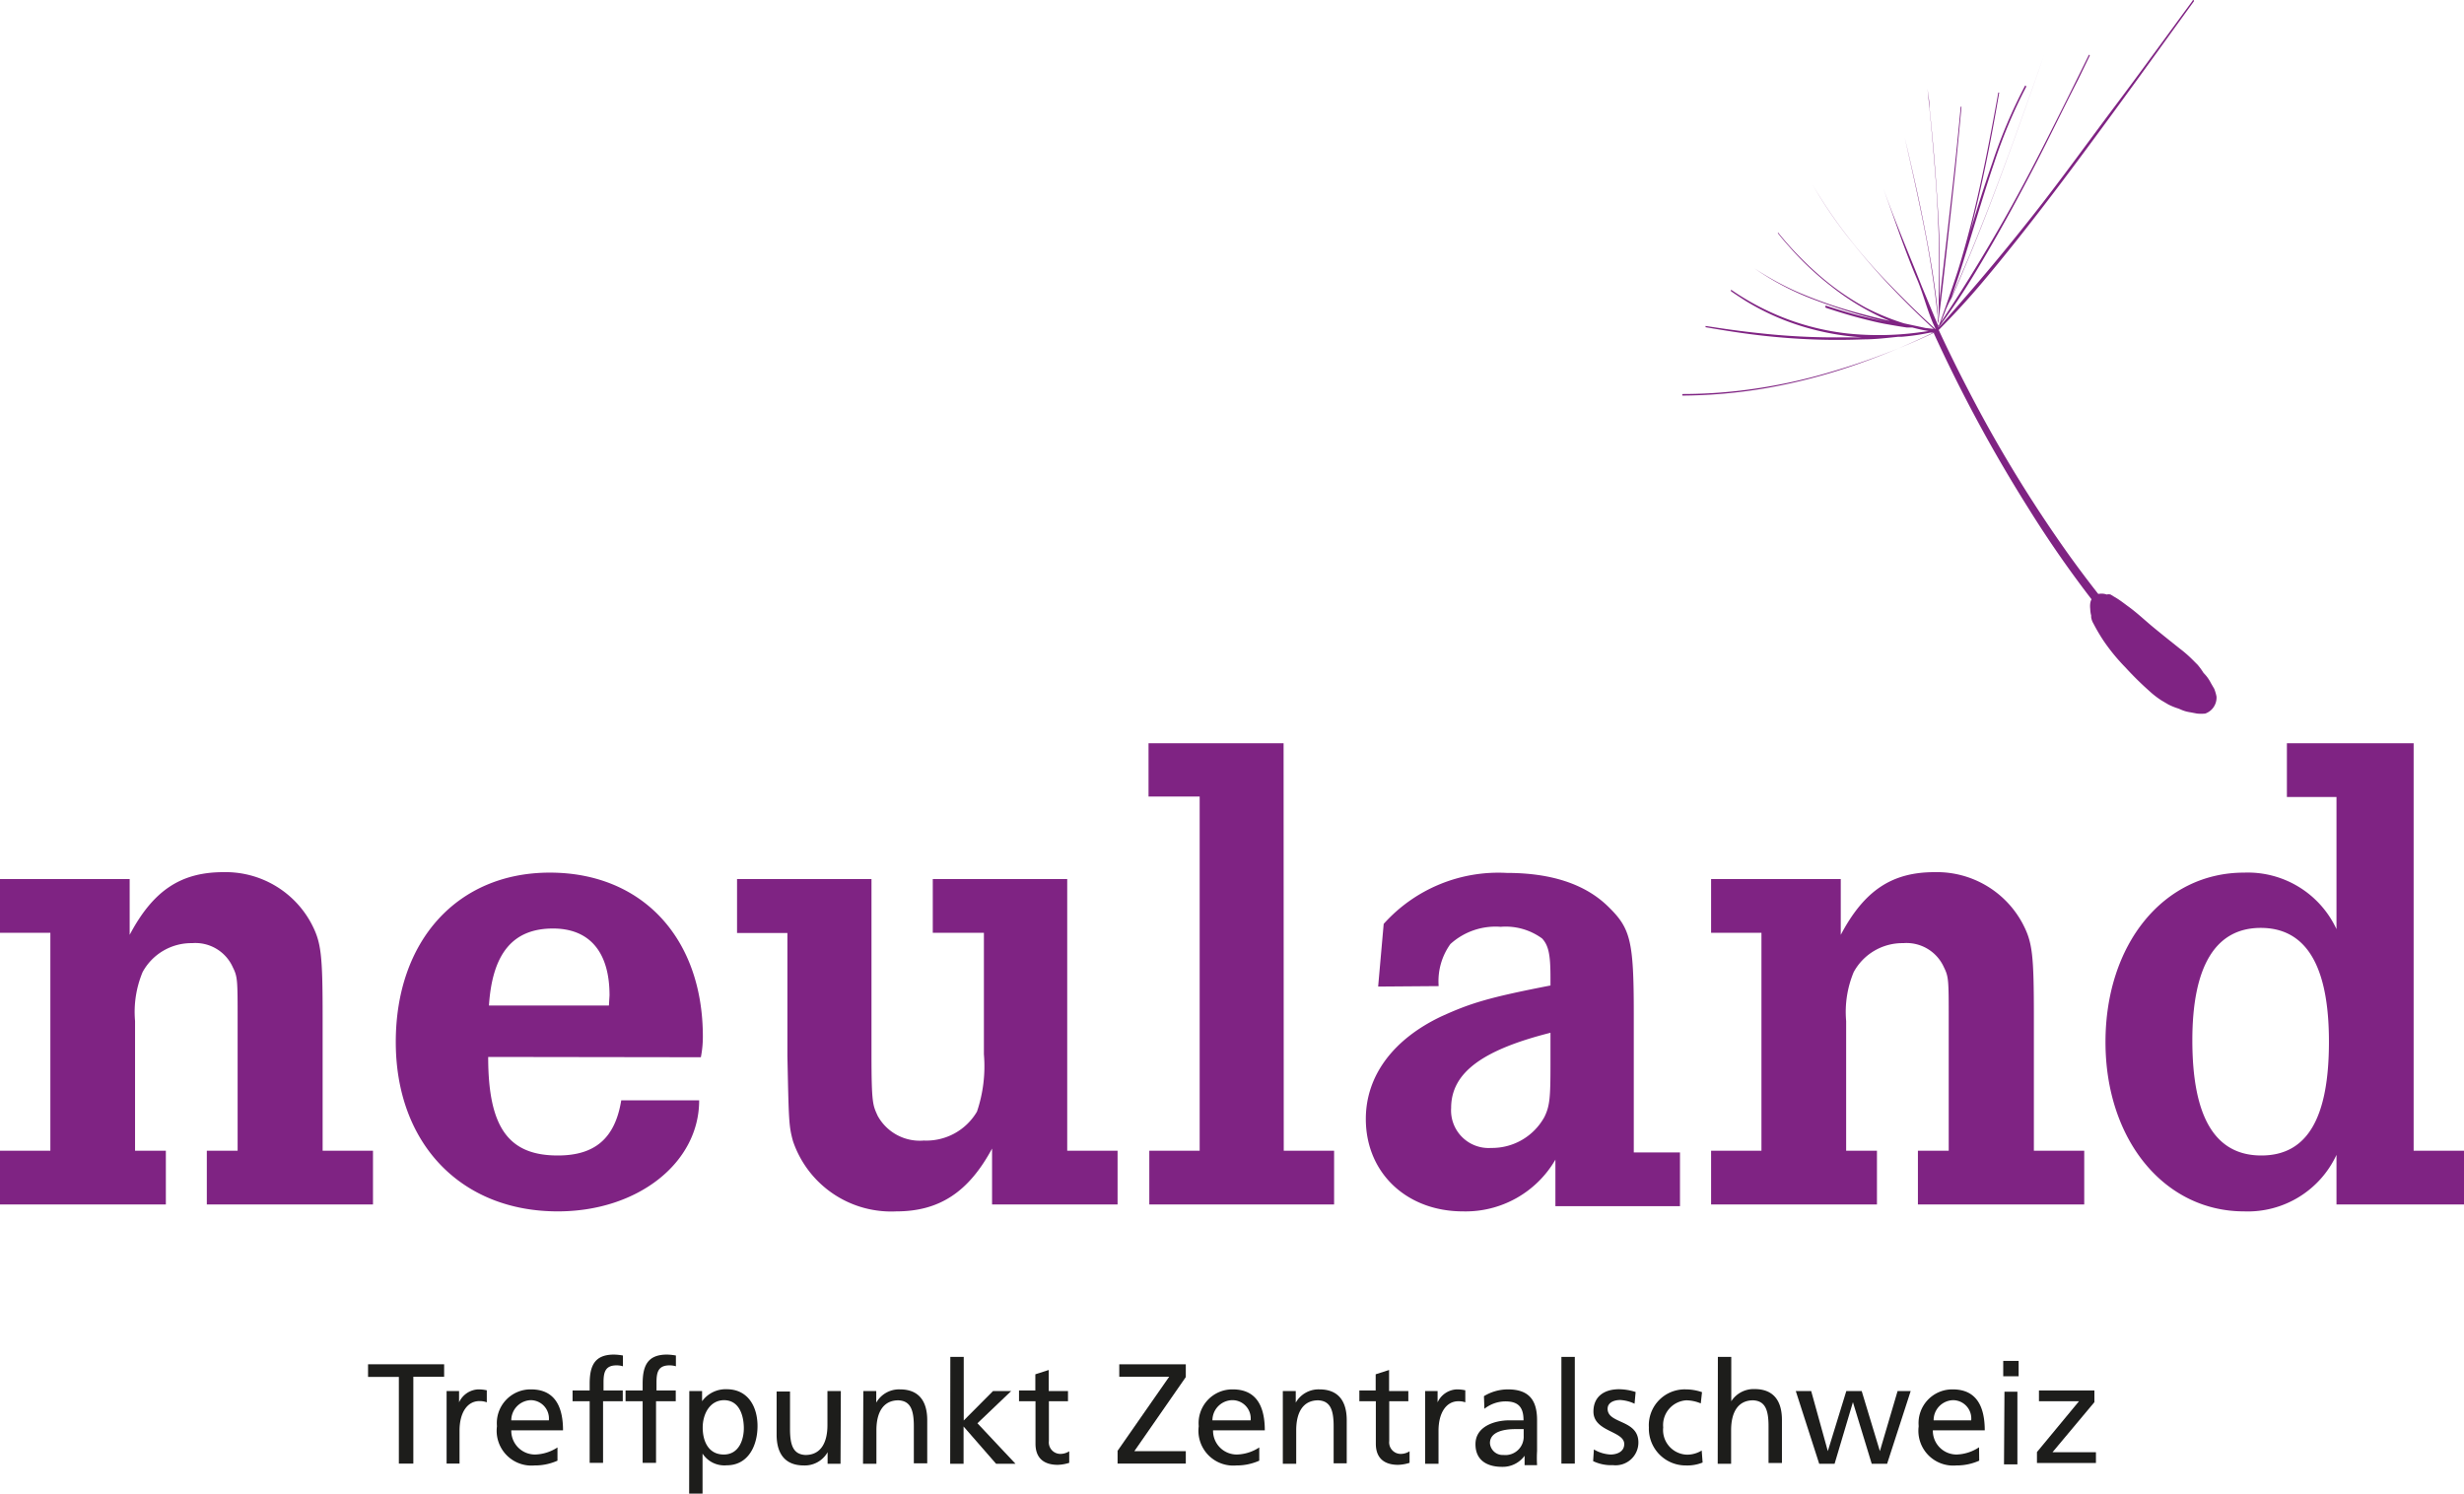 <svg id="Ebene_1" data-name="Ebene 1" xmlns="http://www.w3.org/2000/svg" width="160" height="97" viewBox="0 0 160 97"><title>logo</title><path d="M9.42,61.71c1.52-2.87,3.31-4.07,6.09-4.07A6.31,6.31,0,0,1,21.23,61c.63,1.21.72,2,.72,6.09v8.64h3.27v3.49H14.43V75.73h2V67.22c0-2.55,0-2.78-.31-3.4a2.66,2.66,0,0,0-2.64-1.57,3.6,3.6,0,0,0-3.22,1.88,6.74,6.74,0,0,0-.49,3.18v8.42h2v3.49H1V75.73H4.27V61.58H1V58.09H9.42Z" transform="translate(-1 -1)" fill="#7f2383"/><path d="M32.7,69.64c0,4.61,1.34,6.4,4.52,6.4,2.42,0,3.72-1.12,4.12-3.58H46.4c0,4.07-4,7.21-9.18,7.21-6.31,0-10.52-4.43-10.52-11s4-11,10-11,9.94,4.25,9.94,10.65a6.85,6.85,0,0,1-.13,1.34Zm7.88-4c0-2.82-1.3-4.34-3.67-4.34-2.6,0-3.94,1.61-4.16,5h7.79Z" transform="translate(-1 -1)" fill="#7f2383"/><path d="M57.59,69.46c0,3.22.09,3.31.4,4a3.12,3.12,0,0,0,3,1.61,3.81,3.81,0,0,0,3.45-1.88,9.18,9.18,0,0,0,.45-3.72V61.58H61.57V58.09H70.3V75.73h3.27v3.49H65.42V75.59C63.9,78.41,62,79.67,59.2,79.67a6.73,6.73,0,0,1-6.71-4.57c-.27-1-.27-1.3-.36-5.51v-8H48.86V58.09h8.73Z" transform="translate(-1 -1)" fill="#7f2383"/><path d="M84.36,75.73h3.27v3.49h-12V75.73h3.27v-23H75.58V49.27h8.77Z" transform="translate(-1 -1)" fill="#7f2383"/><path d="M90.49,65.07,90.85,61a10,10,0,0,1,8-3.31c2.87,0,5.06.72,6.54,2.15s1.7,2.19,1.7,7v9h3v3.49H102V76.31a6.74,6.74,0,0,1-6,3.36c-3.67,0-6.31-2.51-6.31-6,0-2.82,1.79-5.19,4.92-6.67,1.88-.85,3-1.21,7.07-2v-.54c0-1.48-.13-2.06-.54-2.51a4,4,0,0,0-2.69-.76,4.36,4.36,0,0,0-3.27,1.12,4.13,4.13,0,0,0-.76,2.73Zm11.19,3c-4.43,1.12-6.45,2.6-6.45,4.88a2.44,2.44,0,0,0,2.6,2.6,3.88,3.88,0,0,0,3.45-2c.36-.72.4-1.3.4-3.4Z" transform="translate(-1 -1)" fill="#7f2383"/><path d="M120.53,61.71c1.52-2.87,3.31-4.07,6.09-4.07A6.31,6.31,0,0,1,132.35,61c.63,1.21.72,2,.72,6.09v8.64h3.27v3.49H125.54V75.73h2V67.22c0-2.55,0-2.78-.31-3.4a2.66,2.66,0,0,0-2.64-1.57,3.6,3.6,0,0,0-3.22,1.88,6.74,6.74,0,0,0-.49,3.18v8.42h2v3.49H112.11V75.73h3.27V61.58h-3.27V58.09h8.42Z" transform="translate(-1 -1)" fill="#7f2383"/><path d="M157.73,49.27V75.73H161v3.49h-8.28V76a6.35,6.35,0,0,1-6,3.67c-5.19,0-9-4.66-9-11s3.76-11,9-11a6.35,6.35,0,0,1,6,3.67V52.76h-3.22V49.27ZM143.36,68.56c0,5,1.48,7.48,4.48,7.48s4.39-2.46,4.39-7.39-1.48-7.39-4.43-7.39S143.36,63.77,143.36,68.56Z" transform="translate(-1 -1)" fill="#7f2383"/><path d="M138.66,41.32c-1.12-1.35-2.22-2.76-3.27-4.22a88,88,0,0,1-6.58-10.77q-1-1.92-1.92-3.9h0c.87-.88,1.73-1.8,2.56-2.77s1.73-2.08,2.59-3.16c1.73-2.18,3.41-4.42,5.09-6.7s3.3-4.52,4.95-6.81l1.39-1.92c0-.06-.07-.11-.11,0-1.67,2.27-3.31,4.54-5,6.79s-3.34,4.55-5.06,6.75-3.43,4.26-5.19,6.27c-.41.47-.82.95-1.24,1.41.54-.74,1.07-1.49,1.58-2.28s1.1-1.77,1.63-2.68c1.07-1.83,2.08-3.7,3.05-5.57S135,8,135.95,6.16l.75-1.55c0-.05-.06-.08-.08,0-.9,1.83-1.81,3.67-2.75,5.52s-1.94,3.75-3,5.59-2.13,3.6-3.26,5.33l-.58.88c.11-.28.23-.56.33-.84q.78-1.72,1.51-3.46c.91-2.19,1.75-4.39,2.55-6.57s1.57-4.37,2.32-6.51c0,0,0-.05,0,0-.53,1.52-1.07,3.06-1.63,4.62-.78,2.17-1.59,4.38-2.46,6.58-.66,1.67-1.36,3.33-2.1,5,.46-1.24.86-2.5,1.24-3.75.57-1.85,1.11-3.69,1.71-5.45a32.71,32.71,0,0,1,2.07-4.91c0-.06-.05-.12-.08-.06a33,33,0,0,0-2.12,5c-.51,1.46-1,3-1.44,4.49q.39-1.5.72-3c.35-1.59.66-3.18.94-4.75l.23-1.31a0,0,0,1,0-.06,0c-.28,1.55-.57,3.12-.9,4.71s-.7,3.23-1.14,4.84q-.27,1-.58,2c-.4,1.23-.83,2.47-1.28,3.7,0-.09,0-.19,0-.28.2-1.59.38-3.17.55-4.73.19-1.74.38-3.47.56-5.17q.21-2.1.4-4.15s0,0-.05,0q-.23,2.49-.51,5c-.19,1.71-.39,3.44-.59,5.19-.09.78-.18,1.56-.27,2.35,0-.11,0-.21,0-.31,0-.82,0-1.63,0-2.44,0-1.64-.12-3.28-.23-4.9s-.26-3.19-.42-4.77c0-.44-.09-.88-.14-1.32,0,0-.05,0,0,0,.16,1.56.31,3.14.44,4.73s.24,3.24.29,4.88,0,3.25,0,4.89l0,.48,0,.31q-.05-.7-.13-1.4c-.08-.65-.17-1.3-.27-1.95-.21-1.31-.46-2.61-.72-3.89s-.55-2.54-.84-3.8l-.25-1.05s0,0,0,0c.29,1.26.57,2.51.84,3.78s.54,2.58.76,3.88.4,2.59.54,3.9q0,.39.08.77v0q-.56-1.34-1.12-2.69c-.39-1-.78-1.93-1.17-2.9s-.77-1.94-1.13-2.92l-.19-.52s-.06,0,0,0q.53,1.48,1.07,3c.36,1,.74,2,1.13,2.92S126.1,21,126.52,22l.18.39c-1.11-1-2.18-2.06-3.21-3.13a36.54,36.54,0,0,1-2.93-3.45A31.74,31.74,0,0,1,118.7,13s0,0,0,0a29.06,29.06,0,0,0,2.59,3.76,45.36,45.36,0,0,0,3,3.39c.73.75,1.49,1.49,2.27,2.21l-.53-.06-1.39-.3a15.15,15.15,0,0,1-2.45-1,16.79,16.79,0,0,1-3.1-2.16,21.59,21.59,0,0,1-2.64-2.75s0,0,0,.06q.34.43.7.83a19.6,19.6,0,0,0,2.76,2.61,16.47,16.47,0,0,0,3.22,2l.58.25q-.92-.21-1.81-.45a28.39,28.39,0,0,1-4.25-1.46,18.75,18.75,0,0,1-2.72-1.5s0,0,0,0a17.32,17.32,0,0,0,3.79,2,39,39,0,0,0,4.41,1.38l1.19.29L124,22c-.91-.18-1.8-.38-2.65-.61-.61-.17-1.2-.35-1.78-.54-.05,0-.06.12,0,.14.82.27,1.66.53,2.54.75.44.11.88.22,1.33.3s.91.16,1.38.23l.36,0a10.75,10.75,0,0,0,1.06.23l-.73.1a19.62,19.62,0,0,1-4.52.06,16.3,16.3,0,0,1-4.1-1,16.92,16.92,0,0,1-3.49-1.85s0,.08,0,.1c.3.21.61.41.92.61a16,16,0,0,0,3.66,1.66,17.21,17.21,0,0,0,3.94.73l-1.32,0a44.58,44.58,0,0,1-5.33-.27c-1.25-.13-2.42-.3-3.52-.47,0,0,0,.08,0,.08,1.45.25,3,.5,4.73.65a42.41,42.41,0,0,0,5.53.14c.74,0,1.49-.09,2.26-.17h.23a14.51,14.51,0,0,0,1.84-.27l.26,0h0A45.1,45.1,0,0,1,120,25.12a35.07,35.07,0,0,1-6,1.25,32.45,32.45,0,0,1-3.76.22s0,.1,0,.1a33.12,33.12,0,0,0,5.42-.48,37.56,37.56,0,0,0,6.15-1.63,46.87,46.87,0,0,0,4.77-2h0a.26.26,0,0,0,0,.08A96.92,96.92,0,0,0,132.71,34a72.16,72.16,0,0,0,5.57,7.76A.87.87,0,0,1,138.66,41.32Z" transform="translate(-1 -1)" fill="#7f2383"/><path d="M144.93,46.24a2.8,2.8,0,0,0-.15-.51l-.21-.36a2.65,2.65,0,0,0-.31-.48l-.18-.2a4.3,4.3,0,0,0-.38-.52l-.36-.36a8.07,8.07,0,0,0-.81-.7c-.54-.43-1.09-.87-1.64-1.32s-1.06-.94-1.63-1.36c-.32-.23-.62-.48-1-.69l-.21-.13a.49.49,0,0,0-.25,0c.15,0,.07,0,0,0a1,1,0,0,0-.67,0h0l-.29.26a.83.83,0,0,0-.11.31,1.59,1.59,0,0,0,0,.37,1.81,1.81,0,0,0,.06.42l0,.11a.11.11,0,0,1,0,0,1.13,1.13,0,0,0,.15.42,12.06,12.06,0,0,0,.68,1.15,12.72,12.72,0,0,0,1.4,1.7q.74.81,1.53,1.51a5.71,5.71,0,0,0,.81.63l.44.26a4.07,4.07,0,0,0,.67.27l.21.09a2.31,2.31,0,0,0,.56.15l.42.08a2.54,2.54,0,0,0,.54,0A1.1,1.1,0,0,0,144.93,46.24Z" transform="translate(-1 -1)" fill="#7f2383"/><path d="M26.9,90.42h-2V89.6h4.94v.81h-2v5.64H26.9Z" transform="translate(-1 -1)" fill="#1d1d1b"/><path d="M30,91.34h.81v.73h0a1.44,1.44,0,0,1,1.23-.84,2.46,2.46,0,0,1,.57.06v.78a1.29,1.29,0,0,0-.48-.08c-.78,0-1.29.74-1.29,1.92v2.14H30Z" transform="translate(-1 -1)" fill="#1d1d1b"/><path d="M37.2,95.86a3.6,3.6,0,0,1-1.49.31,2.26,2.26,0,0,1-2.44-2.55,2.19,2.19,0,0,1,2.21-2.39c1.57,0,2.08,1.15,2.08,2.66H34.2a1.54,1.54,0,0,0,1.55,1.57A2.79,2.79,0,0,0,37.2,95Zm-.56-2.62a1.19,1.19,0,0,0-1.17-1.31,1.31,1.31,0,0,0-1.27,1.31Z" transform="translate(-1 -1)" fill="#1d1d1b"/><path d="M39.29,92H38.18v-.7h1.11v-.43c0-1.15.3-1.9,1.58-1.9a3.56,3.56,0,0,1,.58.06l0,.7a1.36,1.36,0,0,0-.42-.06c-.75,0-.84.48-.84,1.12v.51h1.25V92H40.16v4h-.87Z" transform="translate(-1 -1)" fill="#1d1d1b"/><path d="M42.73,92H41.62v-.7h1.11v-.43c0-1.15.3-1.9,1.58-1.9a3.55,3.55,0,0,1,.58.06l0,.7a1.36,1.36,0,0,0-.42-.06c-.75,0-.84.48-.84,1.12v.51h1.25V92H43.6v4h-.87Z" transform="translate(-1 -1)" fill="#1d1d1b"/><path d="M45.76,91.34h.83V92h0a1.89,1.89,0,0,1,1.6-.78c1.37,0,2,1.12,2,2.39s-.6,2.55-2,2.55a1.69,1.69,0,0,1-1.57-.76h0V98h-.87Zm2.27.59c-.94,0-1.4.9-1.4,1.78S47,95.46,48,95.46s1.32-1,1.3-1.78S49,91.93,48,91.93Z" transform="translate(-1 -1)" fill="#1d1d1b"/><path d="M55.58,96.06h-.84v-.75h0a1.7,1.7,0,0,1-1.54.86c-1.22,0-1.77-.76-1.77-2v-2.8h.87v2.44c0,1.1.24,1.64,1,1.68,1,0,1.43-.8,1.43-1.94V91.34h.87Z" transform="translate(-1 -1)" fill="#1d1d1b"/><path d="M57.06,91.34h.84v.75h0a1.7,1.7,0,0,1,1.54-.86c1.22,0,1.77.76,1.77,2v2.8h-.87V93.62c0-1.1-.24-1.64-1-1.68-1,0-1.43.8-1.43,1.94v2.18h-.87Z" transform="translate(-1 -1)" fill="#1d1d1b"/><path d="M62.71,89.12h.87v4.13l1.9-1.91h1.18l-2.19,2.09,2.47,2.63H65.68l-2.11-2.42v2.42h-.87Z" transform="translate(-1 -1)" fill="#1d1d1b"/><path d="M70.35,92H69.11v2.58a.75.75,0,0,0,.73.84,1.07,1.07,0,0,0,.59-.17V96a2.72,2.72,0,0,1-.74.13c-.9,0-1.45-.43-1.45-1.37V92H67.17v-.7h1.06V90.25l.87-.28v1.37h1.25Z" transform="translate(-1 -1)" fill="#1d1d1b"/><path d="M73.57,95.22l3.35-4.81H73.68V89.6H78v.83l-3.34,4.81H78v.81H73.57Z" transform="translate(-1 -1)" fill="#1d1d1b"/><path d="M82.77,95.86a3.6,3.6,0,0,1-1.49.31,2.26,2.26,0,0,1-2.44-2.55,2.19,2.19,0,0,1,2.21-2.39c1.57,0,2.08,1.15,2.08,2.66H79.77a1.54,1.54,0,0,0,1.55,1.57A2.79,2.79,0,0,0,82.77,95Zm-.56-2.62A1.19,1.19,0,0,0,81,91.93a1.31,1.31,0,0,0-1.27,1.31Z" transform="translate(-1 -1)" fill="#1d1d1b"/><path d="M84.3,91.34h.84v.75h0a1.7,1.7,0,0,1,1.54-.86c1.22,0,1.77.76,1.77,2v2.8H87.6V93.62c0-1.1-.24-1.64-1-1.68-1,0-1.43.8-1.43,1.94v2.18H84.3Z" transform="translate(-1 -1)" fill="#1d1d1b"/><path d="M92.45,92H91.21v2.58a.75.75,0,0,0,.73.84,1.07,1.07,0,0,0,.59-.17V96a2.71,2.71,0,0,1-.74.13c-.9,0-1.45-.43-1.45-1.37V92H89.27v-.7h1.06V90.25l.87-.28v1.37h1.25Z" transform="translate(-1 -1)" fill="#1d1d1b"/><path d="M93.54,91.34h.81v.73h0a1.44,1.44,0,0,1,1.23-.84,2.46,2.46,0,0,1,.57.06v.78A1.29,1.29,0,0,0,95.7,92c-.78,0-1.29.74-1.29,1.92v2.14h-.87Z" transform="translate(-1 -1)" fill="#1d1d1b"/><path d="M97.36,91.67a3,3,0,0,1,1.55-.44c1.35,0,1.9.67,1.9,2v2a7.57,7.57,0,0,0,0,.92H100v-.61h0a1.75,1.75,0,0,1-1.46.72c-1,0-1.73-.44-1.73-1.47,0-1.18,1.29-1.55,2.19-1.55.34,0,.58,0,.93,0,0-.81-.3-1.23-1.17-1.23a2.22,2.22,0,0,0-1.37.48Zm2.58,2.14-.55,0c-.47,0-1.64.07-1.64.91a.83.83,0,0,0,.88.77,1.19,1.19,0,0,0,1.31-1.24Z" transform="translate(-1 -1)" fill="#1d1d1b"/><path d="M102.39,89.12h.87v6.93h-.87Z" transform="translate(-1 -1)" fill="#1d1d1b"/><path d="M104.5,95.13a2.33,2.33,0,0,0,1.08.33c.4,0,.89-.17.89-.68,0-.86-2-.79-2-2.11,0-1,.73-1.45,1.66-1.45a3.63,3.63,0,0,1,1.08.18l-.07.76a2.54,2.54,0,0,0-.92-.24c-.44,0-.83.18-.83.57,0,1,2,.68,2,2.19a1.48,1.48,0,0,1-1.65,1.47,2.71,2.71,0,0,1-1.29-.26Z" transform="translate(-1 -1)" fill="#1d1d1b"/><path d="M111.44,92.14a2.51,2.51,0,0,0-.94-.2A1.61,1.61,0,0,0,109,93.7a1.6,1.6,0,0,0,1.57,1.77,1.82,1.82,0,0,0,.93-.27l.06.78a2.65,2.65,0,0,1-1.09.19,2.39,2.39,0,0,1-2.4-2.47,2.33,2.33,0,0,1,2.4-2.47,3.26,3.26,0,0,1,1.05.18Z" transform="translate(-1 -1)" fill="#1d1d1b"/><path d="M112.55,89.12h.87V92h0a1.73,1.73,0,0,1,1.52-.79c1.22,0,1.77.76,1.77,2v2.8h-.87V93.62c0-1.1-.24-1.64-1-1.68-1,0-1.43.8-1.43,1.94v2.18h-.87Z" transform="translate(-1 -1)" fill="#1d1d1b"/><path d="M123.54,96.06h-1l-1.22-4h0l-1.19,4h-1l-1.52-4.72h1l1.08,3.9h0l1.2-3.9h1l1.18,3.9h0l1.15-3.9h.85Z" transform="translate(-1 -1)" fill="#1d1d1b"/><path d="M129.52,95.86a3.6,3.6,0,0,1-1.49.31,2.26,2.26,0,0,1-2.44-2.55,2.19,2.19,0,0,1,2.21-2.39c1.57,0,2.08,1.15,2.08,2.66h-3.37a1.54,1.54,0,0,0,1.55,1.57,2.79,2.79,0,0,0,1.45-.47ZM129,93.24a1.19,1.19,0,0,0-1.17-1.31,1.3,1.3,0,0,0-1.27,1.31Z" transform="translate(-1 -1)" fill="#1d1d1b"/><path d="M132.08,90.38h-1v-1h1Zm-.92,1H132v4.72h-.87Z" transform="translate(-1 -1)" fill="#1d1d1b"/><path d="M133.27,95.3,136,92H133.4v-.7H137v.76l-2.72,3.25h2.82v.7h-3.83Z" transform="translate(-1 -1)" fill="#1d1d1b"/></svg>